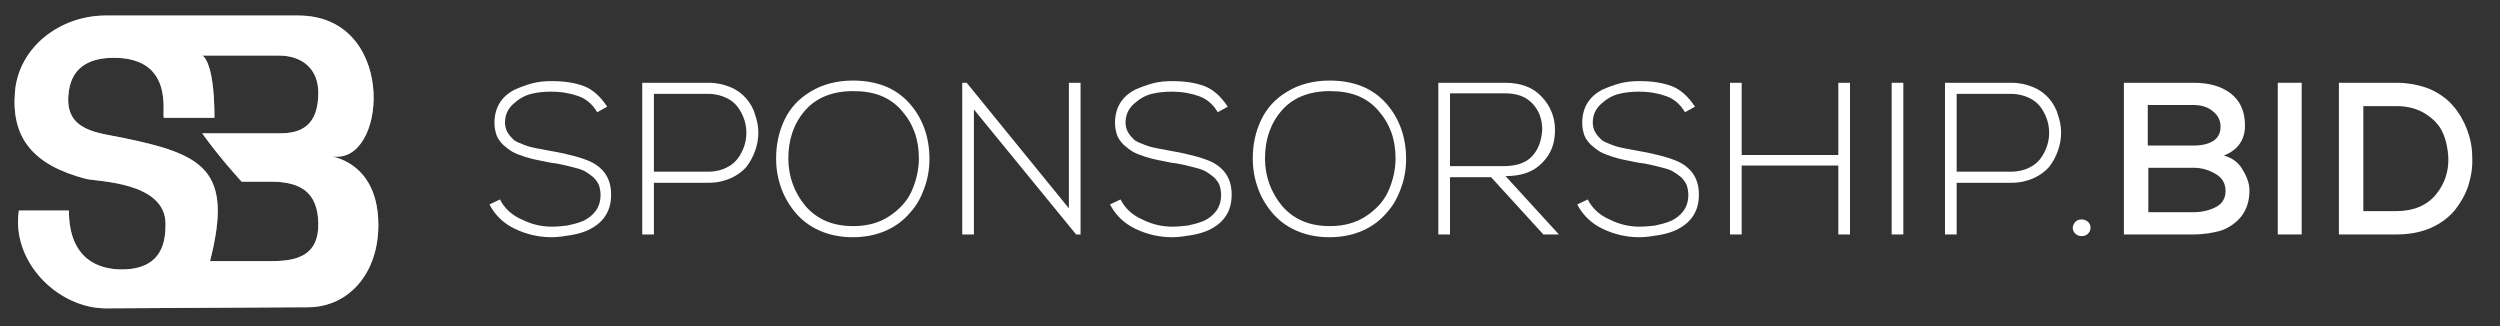 <?xml version="1.0" encoding="utf-8"?>
<!-- Generator: Adobe Illustrator 19.0.0, SVG Export Plug-In . SVG Version: 6.00 Build 0)  -->
<svg version="1.1" id="Layer_1" xmlns="http://www.w3.org/2000/svg" xmlns:xlink="http://www.w3.org/1999/xlink" x="0px" y="0px"
	 viewBox="0 0 450 58.7" style="enable-background:new 0 0 450 58.7;" xml:space="preserve">
<rect x="0" y="0" width="450" height="58.7" fill="#333333" stroke="none"/>
<style type="text/css">
	.st0{fill:#FFFFFF;}
	.st1{opacity:0.51;}
</style>
<g id="XMLID_59_">
	<g id="XMLID_108_">
		<path id="XMLID_197_" class="st0" d="M60.7,28.2c9.1,0,10.4-25.4-7-25.4c-9.9,0-24.8,0-34.7,0c-8.1,0-15.6,5.6-16.3,13.7
			c-0.7,8.3,3.2,13.2,12.8,15.7c2,0.5,14.3,0.5,14.3,8.1c0,2.9-0.4,8.2-7.9,8.2c-3.6,0-9.5-1.4-9.5-10.6c-2.7,0-6.5,0-9,0
			C2,47.1,10.4,55.5,19.1,55.5l36.5-0.2c7.1-0.1,12.5-6,12.5-14.8C68.1,27.4,56.8,28.2,60.7,28.2z M43.5,32.7l5.3,0
			c5.3,0,8.4,1.9,8.5,7.5c0.1,5.7-3.7,6.8-8.3,6.8c-3.6,0-7.6,0-11.2,0c4.2-16.4-1.1-19.2-15.7-22.2c-4.4-0.9-10.3-1.2-9.8-7.6
			c0.2-2.3,1-6.8,8.2-6.8c10.9,0,8.6,10,9,10.8c2.6,0,6.2,0,9.1,0c0-11.1-2.5-11.2-2.1-11.2c2.2,0,10.4,0,13.7,0
			c4.2,0,7.1,2.4,7.1,6.7c0,6-3.2,7.3-6.9,7.3h-14C39.6,28.5,43.5,32.7,43.5,32.7z"/>
	</g>
	<g id="XMLID_107_" class="st1">
		<path id="XMLID_58_" class="st0" d="M60.7,28.2c9.1,0,10.4-25.4-7-25.4c-9.9,0-24.8,0-34.7,0c-8.1,0-15.6,5.6-16.3,13.7
			c-0.7,8.3,3.2,13.2,12.8,15.7c2,0.5,14.3,0.5,14.3,8.1c0,2.9-0.4,8.2-7.9,8.2c-3.6,0-9.5-1.4-9.5-10.6c-2.7,0-6.5,0-9,0
			C2,47.1,10.4,55.5,19.1,55.5l36.5-0.2c7.1-0.1,12.5-6,12.5-14.8C68.1,27.4,56.8,28.2,60.7,28.2z M43.5,32.7l5.3,0
			c5.3,0,8.4,1.9,8.5,7.5c0.1,5.7-3.7,6.8-8.3,6.8c-3.6,0-7.6,0-11.2,0c4.2-16.4-1.1-19.2-15.7-22.2c-4.4-0.9-10.3-1.2-9.8-7.6
			c0.2-2.3,1-6.8,8.2-6.8c10.9,0,8.6,10,9,10.8c2.6,0,6.2,0,9.1,0c0-11.1-2.5-11.2-2.1-11.2c2.2,0,10.4,0,13.7,0
			c4.2,0,7.1,2.4,7.1,6.7c0,6-3.2,7.3-6.9,7.3h-14C39.6,28.5,43.5,32.7,43.5,32.7z"/>
	</g>
</g>
<g id="XMLID_60_">
	<path id="XMLID_62_" class="st0" d="M107.5,20.2c-0.9-1.5-2-2.4-3.4-2.9c-1.4-0.5-3-0.8-4.9-0.8c-1.2,0-2.4,0.1-3.6,0.4
		c-1.2,0.3-2.2,0.9-3.2,1.8c-1,0.9-1.5,2-1.5,3.4c0,0.7,0.2,1.3,0.5,1.8c0.3,0.5,0.7,0.9,1.1,1.3c0.4,0.3,1.1,0.6,1.9,0.9
		c0.8,0.3,1.6,0.5,2.2,0.6s1.6,0.3,2.7,0.5c3.4,0.6,5.7,1.3,7,1.9c2.5,1.2,3.7,3.2,3.7,5.9c0,1.5-0.3,2.7-1,3.8
		c-0.7,1.1-1.6,1.8-2.7,2.4s-2.3,0.9-3.4,1.1c-1.2,0.2-2.4,0.4-3.6,0.4c-2.3,0-4.5-0.5-6.6-1.5c-2.1-1-3.6-2.5-4.6-4.4l1.9-0.9
		c0.8,1.6,2.1,2.8,3.9,3.6c1.8,0.9,3.6,1.3,5.4,1.3c1,0,1.9-0.1,2.8-0.2c0.9-0.2,1.8-0.4,2.8-0.8c0.9-0.4,1.7-1,2.3-1.8
		c0.6-0.8,0.9-1.8,0.9-2.9c0-0.6-0.1-1.2-0.3-1.8c-0.2-0.5-0.6-1-1-1.4c-0.5-0.4-0.9-0.7-1.4-1c-0.5-0.3-1.1-0.5-1.9-0.7
		c-0.8-0.2-1.5-0.4-2-0.5c-0.5-0.1-1.3-0.3-2.3-0.4c-1.1-0.2-1.9-0.4-2.5-0.5c-0.6-0.1-1.3-0.3-2.3-0.6c-0.9-0.3-1.7-0.6-2.2-0.9
		c-0.5-0.3-1-0.7-1.6-1.2c-0.5-0.5-0.9-1-1.2-1.7c-0.2-0.6-0.4-1.4-0.4-2.2c0-1.4,0.3-2.6,0.9-3.6c0.6-1,1.5-1.8,2.6-2.4
		c1.1-0.5,2.2-0.9,3.3-1.2c1.1-0.3,2.3-0.4,3.5-0.4c2.3,0,4.2,0.3,5.8,0.9c1.6,0.6,3,1.9,4.2,3.7L107.5,20.2z"/>
	<path id="XMLID_87_" class="st0" d="M117.7,32.8v9.4h-2.1V14.9h12c1.4,0,2.7,0.3,3.9,0.8c1.2,0.5,2.1,1.2,2.8,2
		c0.7,0.8,1.3,1.8,1.6,2.9c0.4,1.1,0.6,2.2,0.6,3.3c0,1.1-0.2,2.2-0.6,3.3c-0.4,1.1-0.9,2-1.6,2.9c-0.7,0.8-1.7,1.5-2.8,2
		c-1.2,0.5-2.4,0.8-3.9,0.8H117.7z M117.7,16.9v14h9.9c1.2,0,2.4-0.3,3.3-0.8c1-0.5,1.7-1.2,2.2-2c0.5-0.8,0.9-1.7,1.1-2.7
		c0.2-1,0.2-2,0-3c-0.2-1-0.6-1.9-1.1-2.7c-0.5-0.8-1.2-1.5-2.2-2c-1-0.5-2.1-0.8-3.3-0.8H117.7z"/>
	<path id="XMLID_101_" class="st0" d="M163.7,18.6c2.4,2.7,3.6,6.1,3.6,10c0,1.8-0.3,3.6-0.9,5.2c-0.6,1.7-1.4,3.2-2.6,4.5
		c-1.1,1.3-2.5,2.4-4.3,3.2c-1.8,0.8-3.8,1.2-6,1.2c-2.2,0-4.2-0.4-6-1.2c-1.8-0.8-3.2-1.9-4.3-3.2c-1.1-1.3-2-2.8-2.6-4.5
		c-0.6-1.7-0.9-3.4-0.9-5.3c0-2.5,0.5-4.8,1.5-6.9c1-2.1,2.5-3.8,4.7-5.1c2.1-1.3,4.7-2,7.6-2C157.9,14.5,161.3,15.9,163.7,18.6z
		 M144.9,19.9c-2,2.3-3,5.2-3,8.6c0,3.3,1.1,6.2,3.1,8.6c2.1,2.4,4.9,3.6,8.6,3.6c2.5,0,4.7-0.6,6.5-1.8c1.8-1.2,3.2-2.7,4-4.5
		c0.8-1.8,1.3-3.8,1.3-5.9c0-3.4-1-6.2-3.1-8.6c-2.1-2.4-4.9-3.5-8.7-3.5C149.8,16.4,146.9,17.6,144.9,19.9z"/>
	<path id="XMLID_104_" class="st0" d="M174,14.9l18.4,22.6V14.9h2.1v27.3h-0.8l-18.4-22.5v22.5h-2.1V14.9H174z"/>
	<path id="XMLID_112_" class="st0" d="M219.2,20.2c-0.9-1.5-2-2.4-3.4-2.9c-1.4-0.5-3-0.8-4.9-0.8c-1.2,0-2.4,0.1-3.6,0.4
		c-1.2,0.3-2.2,0.9-3.2,1.8c-1,0.9-1.5,2-1.5,3.4c0,0.7,0.2,1.3,0.5,1.8c0.3,0.5,0.7,0.9,1.1,1.3c0.4,0.3,1.1,0.6,1.9,0.9
		c0.8,0.3,1.6,0.5,2.2,0.6s1.6,0.3,2.7,0.5c3.4,0.6,5.7,1.3,7,1.9c2.5,1.2,3.7,3.2,3.7,5.9c0,1.5-0.3,2.7-1,3.8
		c-0.7,1.1-1.6,1.8-2.7,2.4s-2.3,0.9-3.4,1.1c-1.2,0.2-2.4,0.4-3.6,0.4c-2.3,0-4.5-0.5-6.6-1.5c-2.1-1-3.6-2.5-4.6-4.4l1.9-0.9
		c0.8,1.6,2.1,2.8,3.9,3.6c1.8,0.9,3.6,1.3,5.4,1.3c1,0,1.9-0.1,2.8-0.2c0.9-0.2,1.8-0.4,2.8-0.8c0.9-0.4,1.7-1,2.3-1.8
		c0.6-0.8,0.9-1.8,0.9-2.9c0-0.6-0.1-1.2-0.3-1.8c-0.2-0.5-0.6-1-1-1.4c-0.5-0.4-0.9-0.7-1.4-1c-0.5-0.3-1.1-0.5-1.9-0.7
		c-0.8-0.2-1.5-0.4-2-0.5c-0.5-0.1-1.3-0.3-2.3-0.4c-1.1-0.2-1.9-0.4-2.5-0.5c-0.6-0.1-1.3-0.3-2.3-0.6c-0.9-0.3-1.7-0.6-2.2-0.9
		c-0.5-0.3-1-0.7-1.6-1.2c-0.5-0.5-0.9-1-1.2-1.7c-0.2-0.6-0.4-1.4-0.4-2.2c0-1.4,0.3-2.6,0.9-3.6c0.6-1,1.5-1.8,2.6-2.4
		c1.1-0.5,2.2-0.9,3.3-1.2c1.1-0.3,2.3-0.4,3.5-0.4c2.3,0,4.2,0.3,5.8,0.9c1.6,0.6,3,1.9,4.2,3.7L219.2,20.2z"/>
	<path id="XMLID_126_" class="st0" d="M249.5,18.6c2.4,2.7,3.6,6.1,3.6,10c0,1.8-0.3,3.6-0.9,5.2c-0.6,1.7-1.4,3.2-2.6,4.5
		c-1.1,1.3-2.5,2.4-4.3,3.2c-1.8,0.8-3.8,1.2-6,1.2c-2.2,0-4.2-0.4-6-1.2c-1.8-0.8-3.2-1.9-4.3-3.2c-1.1-1.3-2-2.8-2.6-4.5
		c-0.6-1.7-0.9-3.4-0.9-5.3c0-2.5,0.5-4.8,1.5-6.9c1-2.1,2.5-3.8,4.7-5.1c2.1-1.3,4.7-2,7.6-2C243.7,14.5,247.1,15.9,249.5,18.6z
		 M230.7,19.9c-2,2.3-3,5.2-3,8.6c0,3.3,1.1,6.2,3.1,8.6c2.1,2.4,4.9,3.6,8.6,3.6c2.5,0,4.7-0.6,6.5-1.8c1.8-1.2,3.2-2.7,4-4.5
		c0.8-1.8,1.3-3.8,1.3-5.9c0-3.4-1-6.2-3.1-8.6c-2.1-2.4-4.9-3.5-8.7-3.5C235.6,16.4,232.7,17.6,230.7,19.9z"/>
	<path id="XMLID_129_" class="st0" d="M280.6,42.2h-2.8l-9.4-10.3H261v10.3h-2.1V14.9h12c2.8,0,5,0.8,6.6,2.5c1.6,1.7,2.4,3.7,2.4,6
		c0,2.4-0.7,4.3-2.3,5.9c-1.5,1.6-3.7,2.4-6.6,2.4L280.6,42.2z M261,29.9h9.7c2.3,0,4-0.6,5.1-1.8c1.1-1.2,1.7-2.8,1.8-4.8
		c0-1.7-0.5-3.3-1.7-4.6c-1.2-1.3-2.8-1.9-5-1.9H261V29.9z"/>
	<path id="XMLID_132_" class="st0" d="M303.3,20.2c-0.9-1.5-2-2.4-3.4-2.9c-1.4-0.5-3-0.8-4.9-0.8c-1.2,0-2.4,0.1-3.6,0.4
		c-1.2,0.3-2.2,0.9-3.2,1.8c-1,0.9-1.5,2-1.5,3.4c0,0.7,0.2,1.3,0.5,1.8c0.3,0.5,0.7,0.9,1.1,1.3c0.4,0.3,1.1,0.6,1.9,0.9
		c0.8,0.3,1.6,0.5,2.2,0.6s1.6,0.3,2.7,0.5c3.4,0.6,5.7,1.3,7,1.9c2.5,1.2,3.7,3.2,3.7,5.9c0,1.5-0.3,2.7-1,3.8
		c-0.7,1.1-1.6,1.8-2.7,2.4s-2.3,0.9-3.4,1.1c-1.2,0.2-2.4,0.4-3.6,0.4c-2.3,0-4.5-0.5-6.6-1.5c-2.1-1-3.6-2.5-4.6-4.4l1.9-0.9
		c0.8,1.6,2.1,2.8,3.9,3.6c1.8,0.9,3.6,1.3,5.4,1.3c1,0,1.9-0.1,2.8-0.2c0.9-0.2,1.8-0.4,2.8-0.8c0.9-0.4,1.7-1,2.3-1.8
		c0.6-0.8,0.9-1.8,0.9-2.9c0-0.6-0.1-1.2-0.3-1.8c-0.2-0.5-0.6-1-1-1.4c-0.5-0.4-0.9-0.7-1.4-1c-0.5-0.3-1.1-0.5-1.9-0.7
		c-0.8-0.2-1.5-0.4-2-0.5c-0.5-0.1-1.3-0.3-2.3-0.4c-1.1-0.2-1.9-0.4-2.5-0.5c-0.6-0.1-1.3-0.3-2.3-0.6c-0.9-0.3-1.7-0.6-2.2-0.9
		c-0.5-0.3-1-0.7-1.6-1.2c-0.5-0.5-0.9-1-1.2-1.7c-0.2-0.6-0.4-1.4-0.4-2.2c0-1.4,0.3-2.6,0.9-3.6c0.6-1,1.5-1.8,2.6-2.4
		c1.1-0.5,2.2-0.9,3.3-1.2c1.1-0.3,2.3-0.4,3.5-0.4c2.3,0,4.2,0.3,5.8,0.9c1.6,0.6,3,1.9,4.2,3.7L303.3,20.2z"/>
	<path id="XMLID_134_" class="st0" d="M330.9,42.2V29.8h-17.4v12.4h-2.1V14.9h2.1v13h17.4v-13h2.1v27.3H330.9z"/>
	<path id="XMLID_136_" class="st0" d="M340.5,42.2V14.9h2.1v27.3H340.5z"/>
	<path id="XMLID_138_" class="st0" d="M352.2,32.8v9.4h-2.1V14.9h12c1.4,0,2.7,0.3,3.9,0.8c1.2,0.5,2.1,1.2,2.8,2
		c0.7,0.8,1.3,1.8,1.6,2.9c0.4,1.1,0.6,2.2,0.6,3.3c0,1.1-0.2,2.2-0.6,3.3c-0.4,1.1-0.9,2-1.6,2.9c-0.7,0.8-1.7,1.5-2.8,2
		c-1.2,0.5-2.4,0.8-3.9,0.8H352.2z M352.2,16.9v14h9.9c1.2,0,2.4-0.3,3.3-0.8c1-0.5,1.7-1.2,2.2-2c0.5-0.8,0.9-1.7,1.1-2.7
		c0.2-1,0.2-2,0-3c-0.2-1-0.6-1.9-1.1-2.7c-0.5-0.8-1.2-1.5-2.2-2c-1-0.5-2.1-0.8-3.3-0.8H352.2z"/>
	<path id="XMLID_141_" class="st0" d="M373.6,39.9c0.3-0.3,0.7-0.4,1.1-0.4c0.4,0,0.7,0.1,1.1,0.4c0.3,0.3,0.5,0.6,0.5,1.1
		c0,0.5-0.2,0.8-0.5,1.1c-0.3,0.3-0.7,0.4-1.1,0.4c-0.4,0-0.7-0.1-1.1-0.4c-0.3-0.3-0.5-0.6-0.5-1.1
		C373.1,40.6,373.3,40.2,373.6,39.9z"/>
	<path id="XMLID_143_" class="st0" d="M394.8,14.9c2.8,0,5,0.6,6.7,1.9c1.7,1.3,2.6,3.2,2.6,5.8c0,2.6-1.3,4.4-3.8,5.4
		c1.5,0.4,2.7,1.3,3.4,2.6c0.8,1.3,1.2,2.5,1.2,3.7c0,1.9-0.5,3.4-1.5,4.7c-1,1.2-2.2,2-3.6,2.5c-1.4,0.4-3.1,0.7-5,0.7h-12.5V14.9
		H394.8z M386.6,26.2h8.2c1.6,0,2.8-0.3,3.7-0.9c0.8-0.6,1.2-1.4,1.2-2.5c0-1-0.4-2-1.3-2.7c-0.9-0.8-2.1-1.2-3.6-1.2h-8.2V26.2z
		 M386.6,38.2h8.2c1.5,0,2.8-0.3,4-0.9c1.2-0.6,1.8-1.6,1.8-2.9c0-1.4-0.6-2.4-1.8-3.1c-1.2-0.7-2.5-1.1-3.9-1.1h-8.2V38.2z"/>
	<path id="XMLID_147_" class="st0" d="M410,42.2V14.9h4.3v27.3H410z"/>
	<path id="XMLID_149_" class="st0" d="M431.3,14.9c2.2,0,4.2,0.4,6,1.1c1.8,0.8,3.2,1.8,4.3,3.1s1.9,2.7,2.5,4.3
		c0.6,1.6,0.9,3.2,0.9,4.9c0.1,1.8-0.2,3.5-0.7,5.1c-0.5,1.6-1.4,3.1-2.4,4.4c-1.1,1.3-2.5,2.4-4.3,3.2c-1.8,0.8-3.9,1.2-6.2,1.2
		H421V14.9H431.3z M425.3,38h6c3.1,0,5.5-1,7.1-2.9c1.6-1.9,2.4-4.2,2.3-6.8c-0.1-1.6-0.4-3.1-1-4.4c-0.6-1.4-1.7-2.5-3.1-3.4
		c-1.4-0.9-3.2-1.4-5.2-1.4h-6V38z"/>
</g>
</svg>
